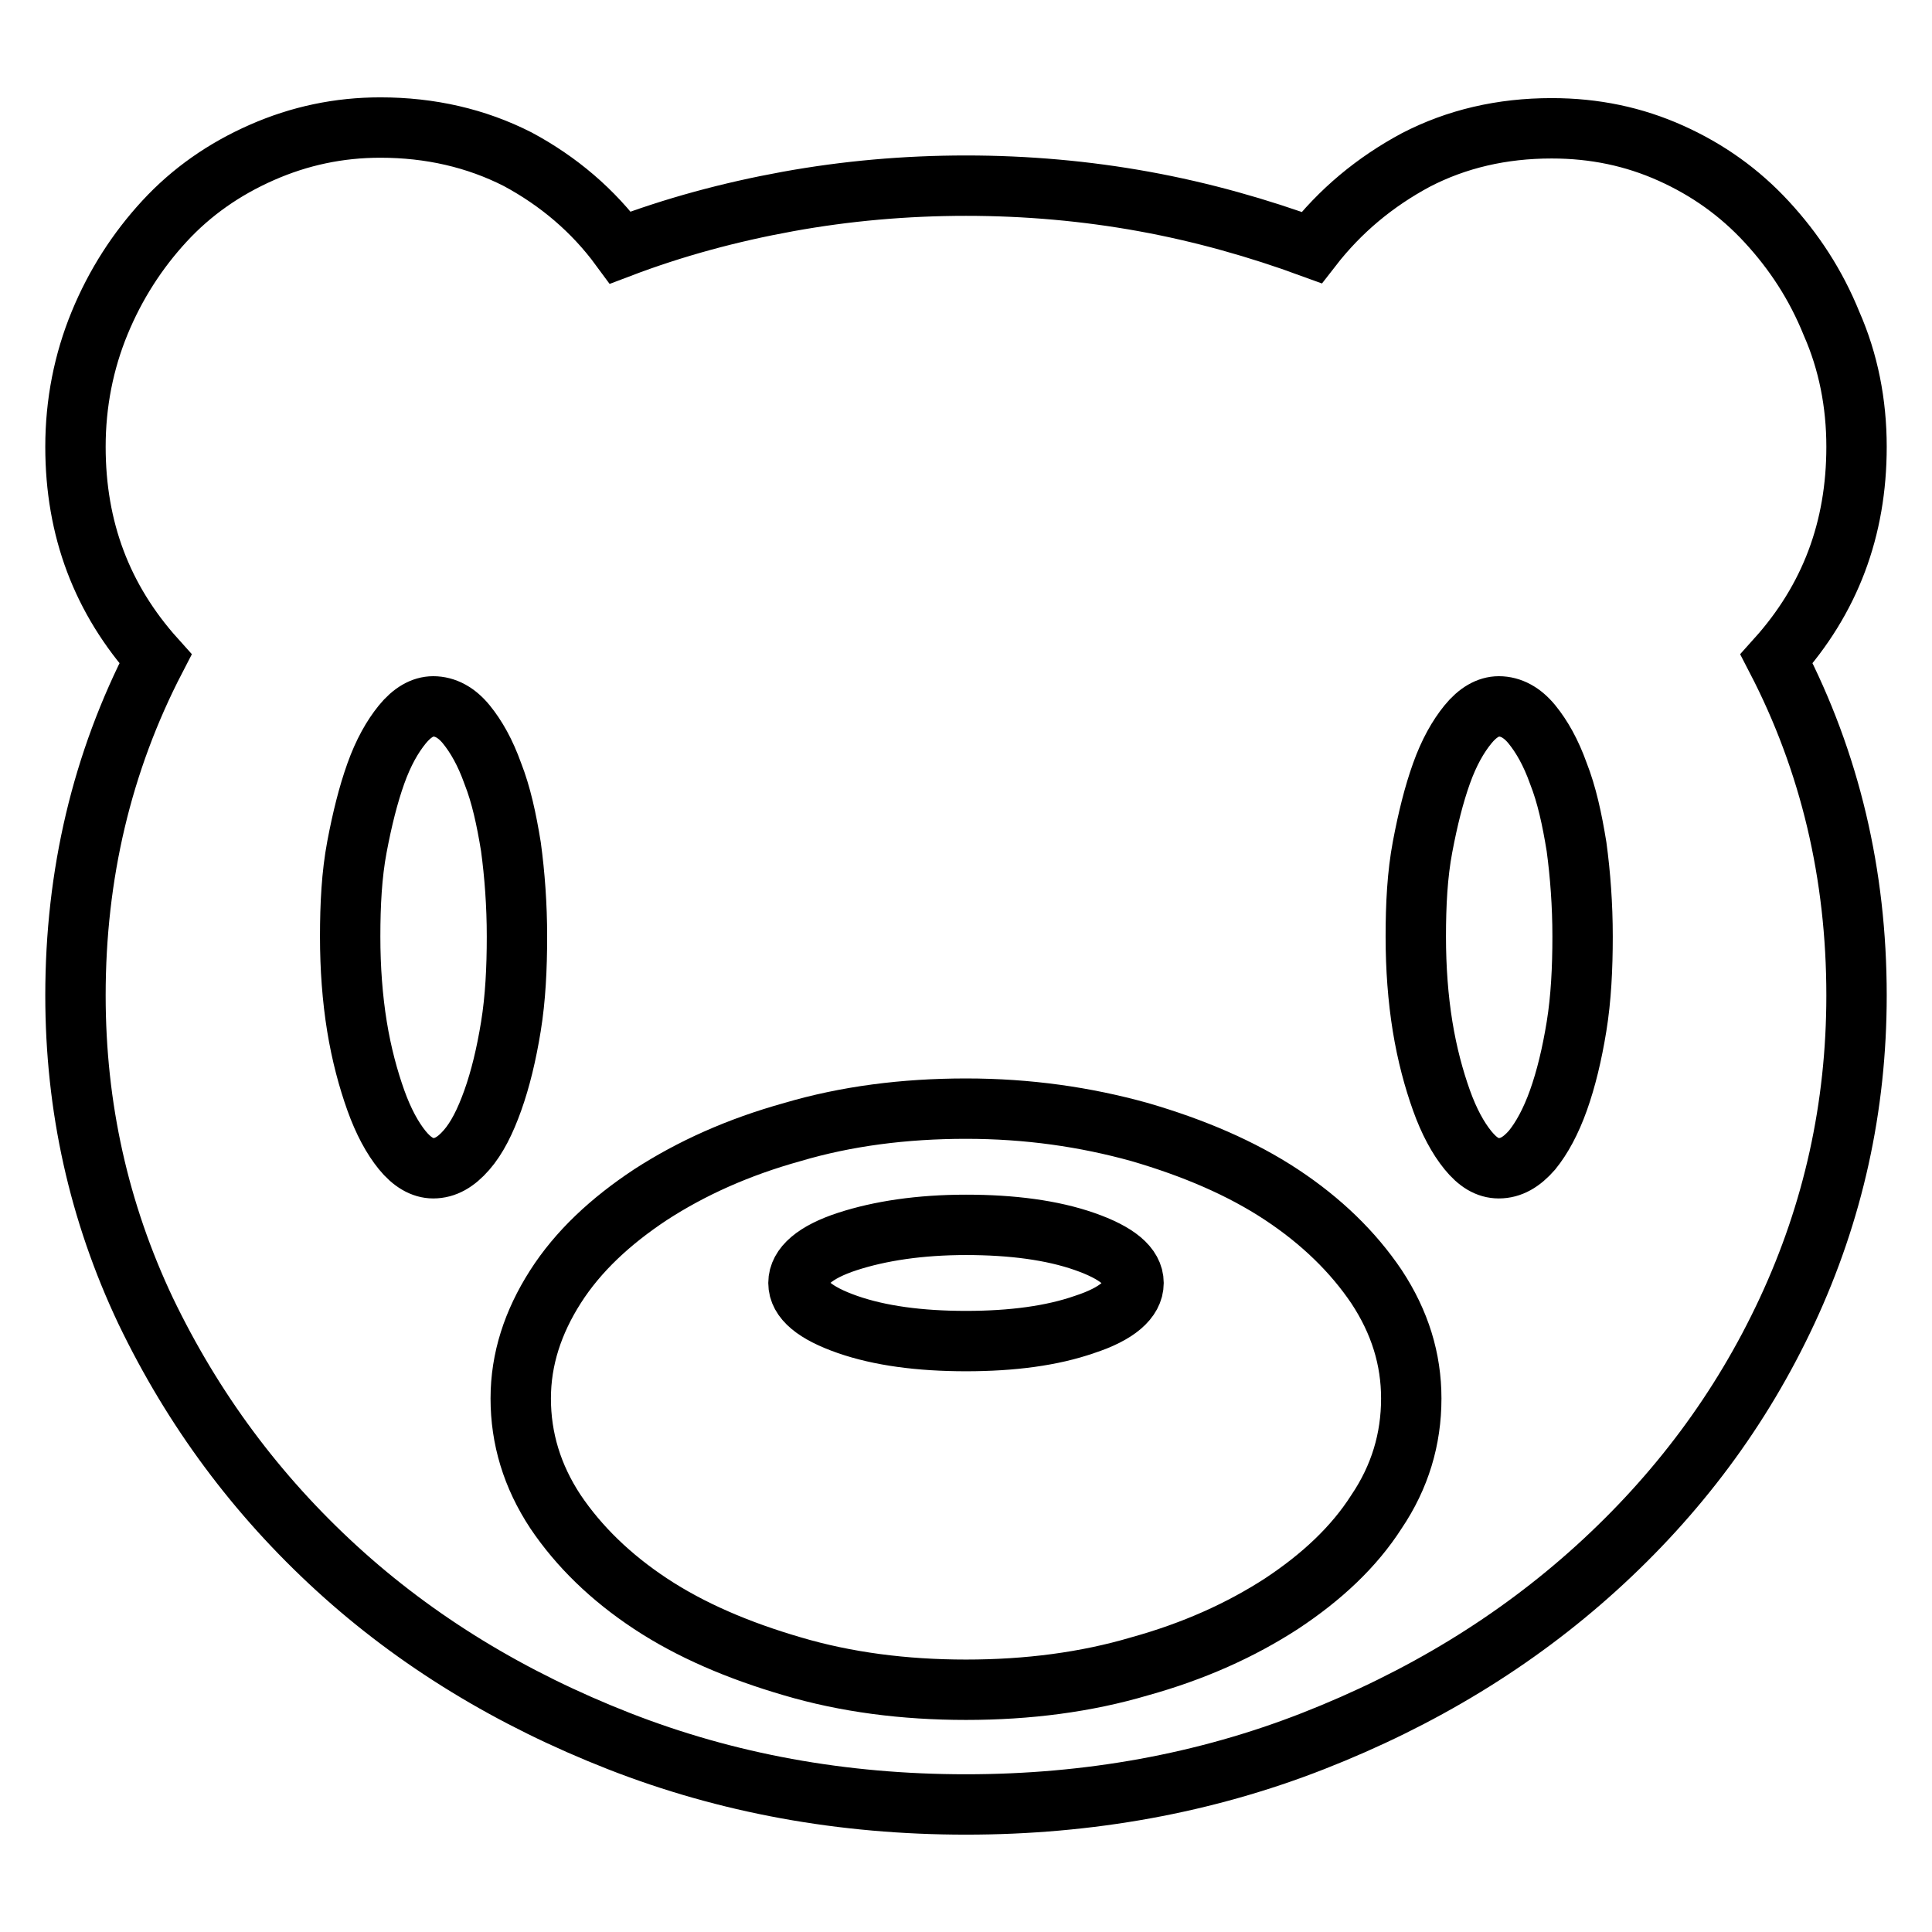 <?xml version="1.0" encoding="utf-8"?>
<!-- Svg Vector Icons : http://www.onlinewebfonts.com/icon -->
<!DOCTYPE svg PUBLIC "-//W3C//DTD SVG 1.1//EN" "http://www.w3.org/Graphics/SVG/1.1/DTD/svg11.dtd">
<svg version="1.1" xmlns="http://www.w3.org/2000/svg" xmlns:xlink="http://www.w3.org/1999/xlink" x="0px" y="0px" viewBox="0 0 256 256" enable-background="new 0 0 256 256" xml:space="preserve">
<g> <path stroke-width="8" fill-opacity="0" stroke="#000000"  d="M246,59.2c0,10.9-3.5,20.2-10.6,28.1c7.1,13.7,10.6,28.6,10.6,44.6c0,14.8-3.1,28.7-9.2,41.8 c-6.1,13.1-14.6,24.4-25.3,34.1c-10.7,9.7-23.2,17.3-37.5,22.9c-14.3,5.6-29.7,8.4-46,8.4c-16.4,0-31.7-2.8-46-8.4 s-26.8-13.2-37.4-22.9c-10.6-9.7-19-21-25.3-34.1c-6.2-13.1-9.3-27-9.3-41.8c0-16,3.5-30.9,10.6-44.6C13.5,79.4,10,70.1,10,59.2 c0-5.8,1.1-11.3,3.2-16.4c2.1-5.1,5-9.6,8.6-13.5c3.6-3.9,7.9-6.9,12.9-9.1c5-2.2,10.2-3.3,15.7-3.3c6.6,0,12.7,1.4,18.2,4.2 C74,24,78.6,27.9,82.2,32.8c7.1-2.7,14.5-4.7,22.2-6.1c7.7-1.4,15.6-2.1,23.6-2.1c8,0,15.9,0.7,23.6,2.1c7.7,1.4,15.1,3.5,22.2,6.1 c3.8-4.9,8.4-8.7,13.8-11.6C193,18.4,199,17,205.6,17c5.7,0,10.9,1.1,15.8,3.3c4.9,2.2,9.1,5.2,12.7,9.1c3.6,3.9,6.5,8.3,8.6,13.5 C244.9,47.9,246,53.4,246,59.2L246,59.2z M57.4,154.8c1.6,0,3-0.8,4.4-2.4s2.5-3.8,3.5-6.6c1-2.8,1.8-6.1,2.4-9.8 c0.6-3.7,0.8-7.7,0.8-11.9s-0.3-8.2-0.8-11.9c-0.6-3.7-1.3-6.9-2.4-9.7c-1-2.8-2.2-4.9-3.5-6.5s-2.8-2.4-4.4-2.4 c-1.4,0-2.8,0.8-4.1,2.4s-2.5,3.7-3.5,6.5c-1,2.8-1.8,6-2.5,9.7s-0.9,7.7-0.9,11.9s0.3,8.2,0.9,11.9c0.6,3.7,1.5,7,2.5,9.8 c1,2.8,2.2,5,3.5,6.6S56,154.8,57.4,154.8z M128,223.9c8.2,0,15.9-1,23-3.1c7.2-2,13.4-4.8,18.8-8.3c5.3-3.5,9.6-7.5,12.6-12.2 c3.1-4.6,4.6-9.6,4.6-15c0-5.2-1.5-10.1-4.6-14.8c-3.1-4.6-7.3-8.7-12.6-12.2c-5.3-3.5-11.6-6.2-18.8-8.3c-7.2-2-14.8-3.1-23-3.1 c-8.2,0-15.9,1-23,3.1c-7.2,2-13.4,4.8-18.8,8.3c-5.3,3.5-9.6,7.5-12.6,12.2s-4.6,9.6-4.6,14.8c0,5.3,1.5,10.3,4.6,15 c3.1,4.6,7.3,8.7,12.6,12.2c5.3,3.5,11.6,6.2,18.8,8.3C112.1,222.9,119.8,223.9,128,223.9z M198.6,154.8c1.6,0,3-0.8,4.4-2.4 c1.3-1.6,2.5-3.8,3.5-6.6c1-2.8,1.8-6.1,2.4-9.8c0.6-3.7,0.8-7.7,0.8-11.9s-0.3-8.2-0.8-11.9c-0.6-3.7-1.3-6.9-2.4-9.7 c-1-2.8-2.2-4.9-3.5-6.5c-1.3-1.6-2.8-2.4-4.4-2.4c-1.4,0-2.8,0.8-4.1,2.4c-1.3,1.6-2.5,3.7-3.5,6.5c-1,2.8-1.8,6-2.5,9.7 s-0.9,7.7-0.9,11.9s0.3,8.2,0.9,11.9c0.6,3.7,1.5,7,2.5,9.8c1,2.8,2.2,5,3.5,6.6C195.8,154,197.1,154.8,198.6,154.8z M128,162.3 c6.1,0,11.4,0.7,15.7,2.2c4.3,1.5,6.5,3.3,6.5,5.5c0,2.2-2.2,4.1-6.5,5.5c-4.3,1.5-9.6,2.2-15.7,2.2c-6.1,0-11.4-0.7-15.7-2.2 s-6.5-3.3-6.5-5.5c0-2.2,2.2-4.1,6.5-5.5S121.9,162.3,128,162.3z"/></g>
</svg>